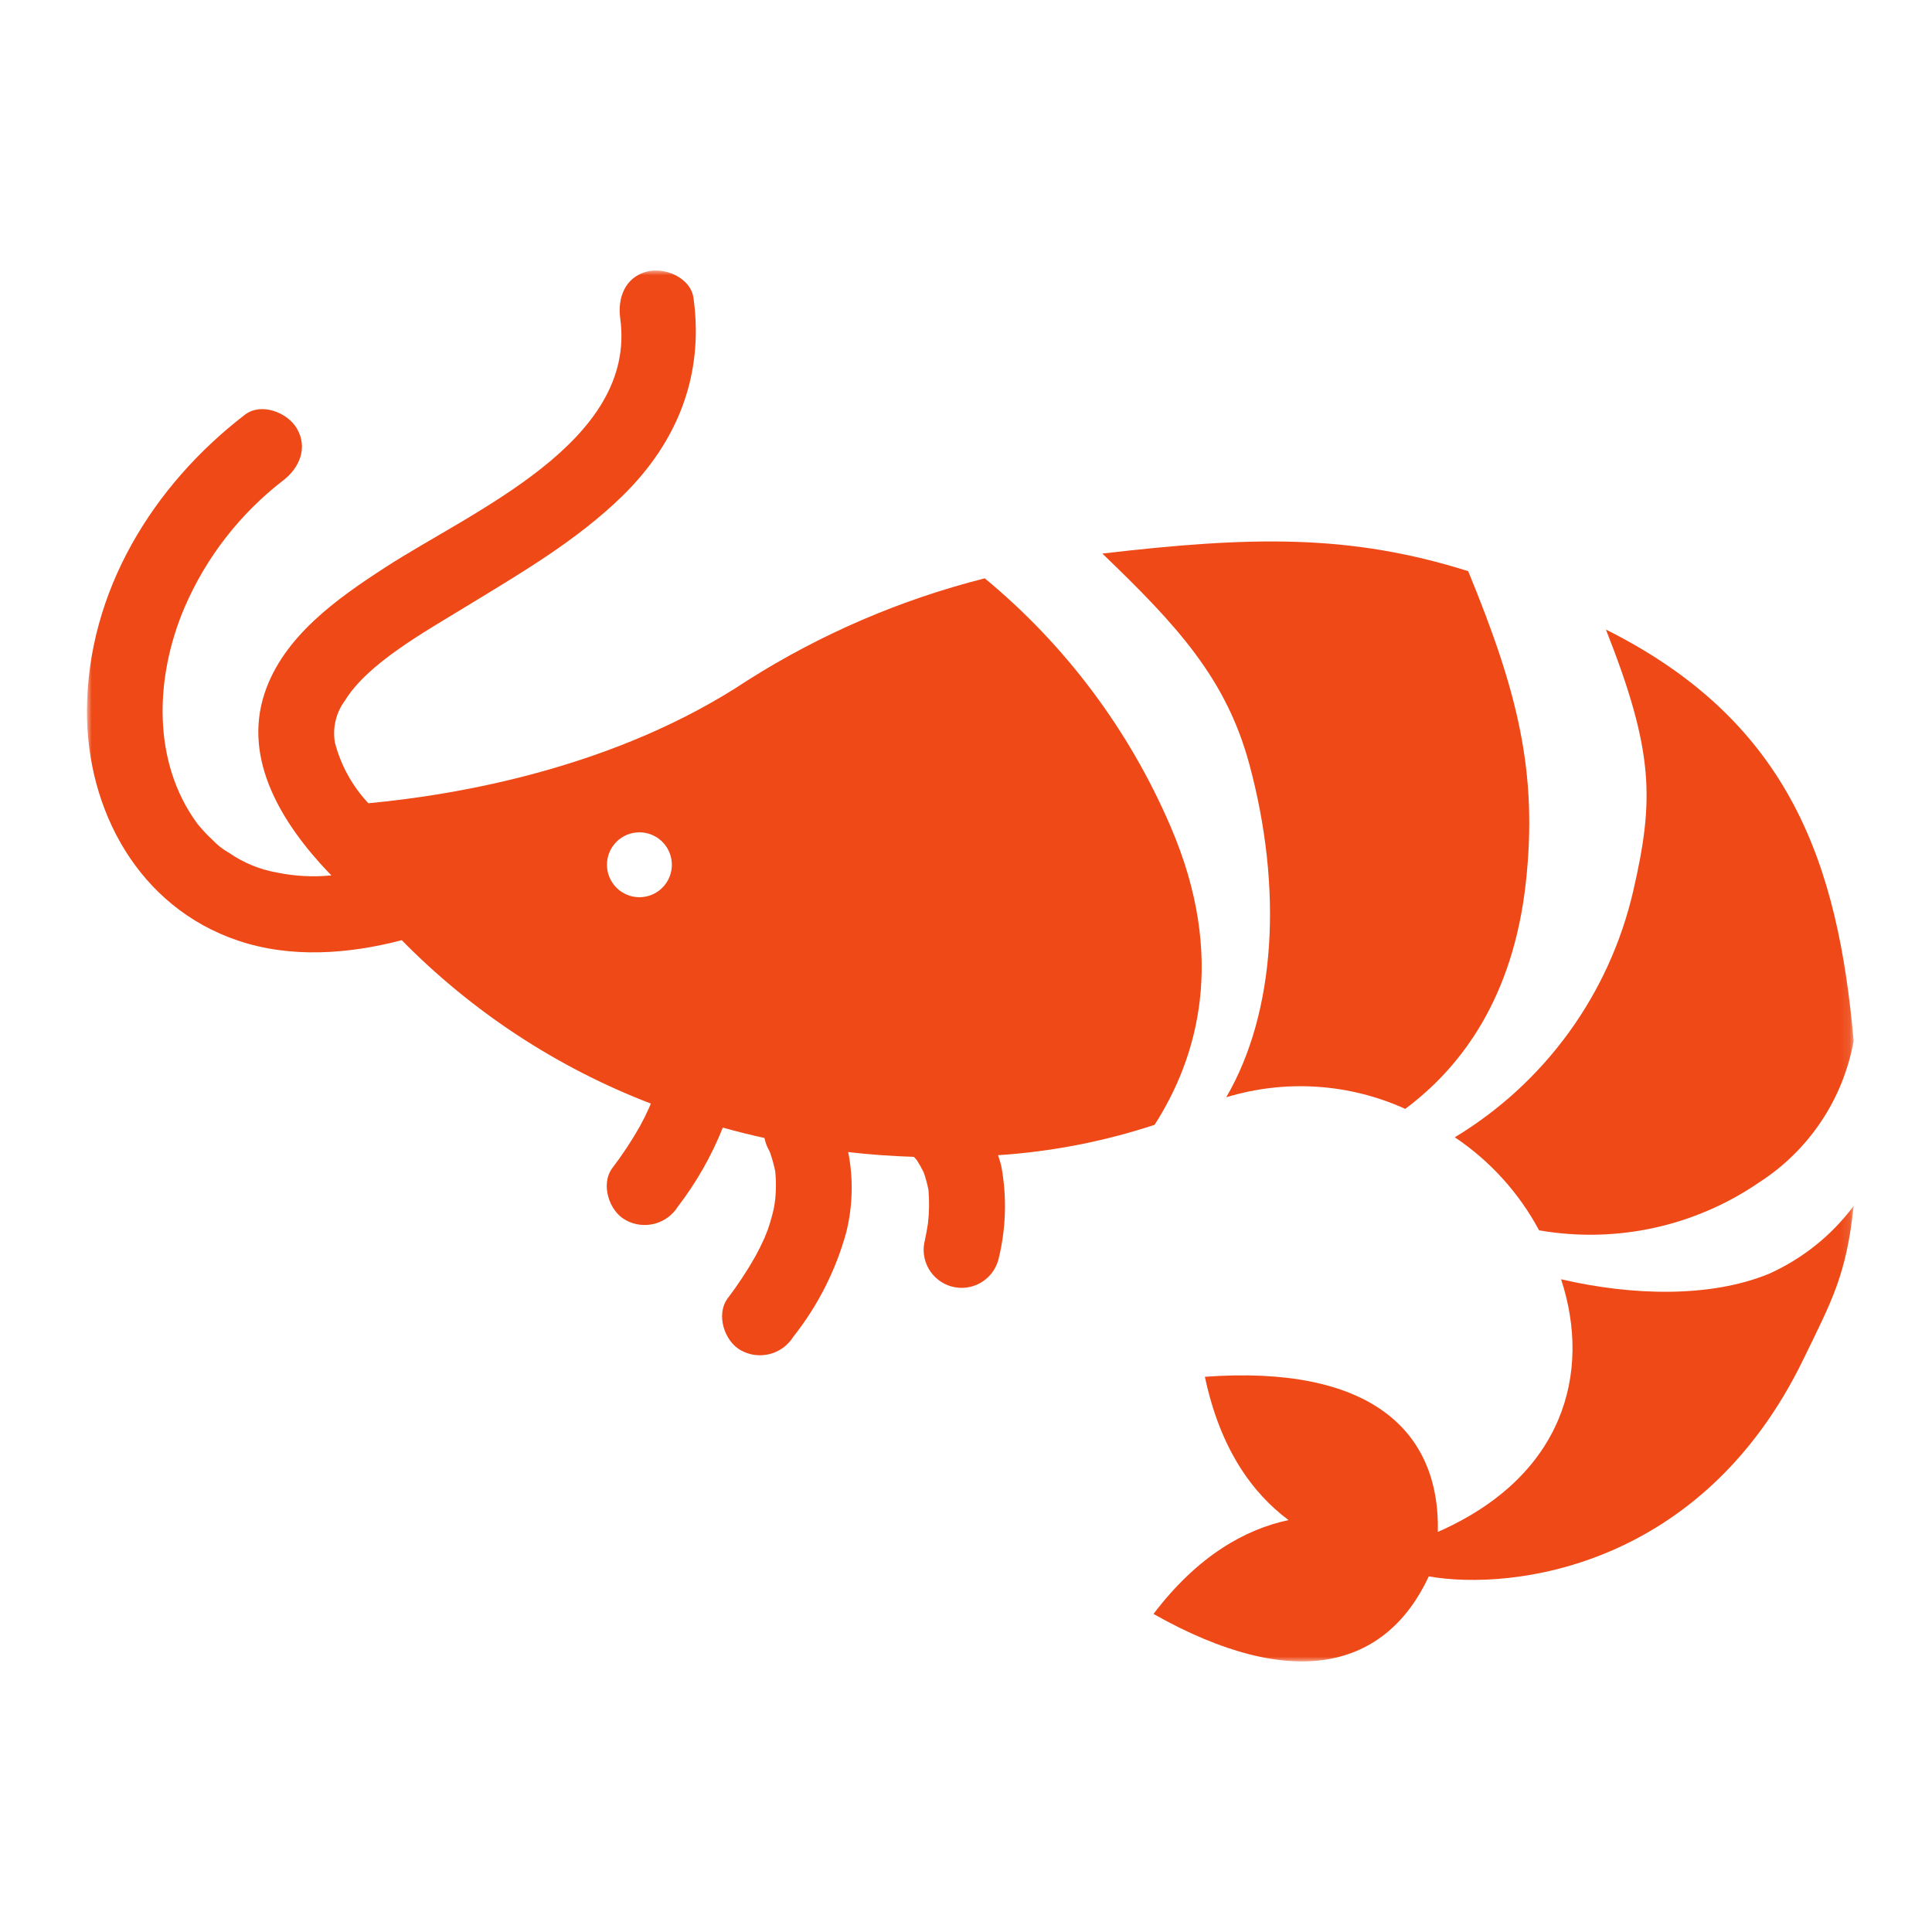 <svg width="200" height="200" viewBox="0 0 200 200" fill="none" xmlns="http://www.w3.org/2000/svg">
<mask id="mask0_263_2" style="mask-type:luminance" maskUnits="userSpaceOnUse" x="9" y="28" width="183" height="144">
<path d="M191.89 28H9V171.99H191.89V28Z" fill="white"/>
</mask>
<g mask="url(#mask0_263_2)">
<path d="M150.601 117.731C154.253 120.179 157.248 123.485 159.324 127.361C167.273 128.748 175.45 126.968 182.104 122.402C184.654 120.764 186.839 118.618 188.523 116.098C190.207 113.578 191.353 110.737 191.89 107.754C190.281 89.667 185.462 74.774 166.245 65.174C171.245 77.837 171.245 82.811 169.064 92.265C167.847 97.529 165.586 102.496 162.414 106.87C159.243 111.245 155.226 114.938 150.601 117.731Z" fill="#EE4917"/>
<path d="M183.086 131.876C177.079 134.341 168.986 134.15 161.604 132.429C164.785 142.118 161.878 152.856 148.846 158.582C149.075 147.919 141.636 141.291 124.73 142.524C126.324 150.059 129.682 154.589 133.386 157.357C128.906 158.318 123.999 161.033 119.408 167.076C133.998 175.305 143.495 172.648 147.908 163.188C156.579 164.7 176.208 162.294 186.672 140.739C189.646 134.629 191.136 131.973 191.89 124.839C189.605 127.897 186.576 130.32 183.09 131.878" fill="#EE4917"/>
<path d="M129.33 79.106C132.812 92.006 132.068 104.793 126.939 113.59C133.057 111.723 139.645 112.15 145.47 114.79C151.284 110.466 156.627 103.29 157.949 91.412C159.225 79.892 157.078 71.512 151.986 59.127C139.686 55.252 129.47 55.518 114.114 57.304C121.87 64.757 126.939 70.248 129.33 79.11" fill="#EE4917"/>
<path d="M66.192 86.163C66.856 86.163 67.505 86.36 68.057 86.729C68.609 87.098 69.04 87.622 69.294 88.236C69.548 88.85 69.615 89.525 69.485 90.176C69.355 90.828 69.036 91.426 68.566 91.895C68.096 92.365 67.498 92.685 66.847 92.814C66.195 92.944 65.52 92.877 64.906 92.623C64.293 92.369 63.768 91.939 63.399 91.387C63.03 90.834 62.834 90.185 62.834 89.521C62.832 89.08 62.919 88.643 63.087 88.235C63.255 87.827 63.503 87.456 63.815 87.144C64.127 86.832 64.497 86.585 64.905 86.416C65.313 86.248 65.75 86.162 66.192 86.163ZM103.317 119.584C108.831 119.227 114.276 118.171 119.522 116.441C123.943 109.549 127.042 99.165 121.168 85.541C116.892 75.578 110.302 66.777 101.945 59.869C93.256 62.064 84.971 65.626 77.4 70.422C63.757 79.5 47.346 82.288 38.135 83.152C36.469 81.378 35.276 79.214 34.666 76.858C34.54 76.1 34.567 75.325 34.747 74.578C34.927 73.832 35.256 73.129 35.714 72.512C38.06 68.7 43.831 65.485 48.23 62.8C53.876 59.353 59.73 55.951 64.487 51.288C70.168 45.701 72.886 38.802 71.793 30.861C71.505 28.743 68.811 27.621 66.96 28.116C64.678 28.716 63.919 30.861 64.206 32.956C65.963 45.768 48.938 52.856 39.876 58.74C34.901 61.965 29.346 65.876 27.39 71.765C25.073 78.754 29.346 85.411 33.995 90.303C34.096 90.403 34.203 90.517 34.312 90.62C32.442 90.807 30.554 90.71 28.712 90.333C26.927 90.026 25.229 89.333 23.738 88.303C23.088 87.941 22.498 87.481 21.989 86.938C21.663 86.638 21.355 86.325 21.058 86.001C20.889 85.815 20.727 85.623 20.564 85.431C20.506 85.366 20.476 85.331 20.43 85.276C20.416 85.254 20.402 85.231 20.372 85.188C15.768 78.864 15.996 70.188 19.102 62.888C21.331 57.704 24.848 53.175 29.317 49.731C31 48.439 31.901 46.344 30.726 44.351C29.759 42.69 27.037 41.634 25.348 42.934C15.812 50.269 9.075 61.213 9 73.5C8.941 83.934 14.411 93.912 24.616 97.364C30.07 99.209 36.032 98.781 41.59 97.327C48.876 104.743 57.667 110.511 67.371 114.242C67.299 114.426 67.225 114.596 67.201 114.663C66.907 115.32 66.587 115.962 66.243 116.589C65.389 118.099 64.433 119.549 63.38 120.928C62.148 122.589 63.054 125.401 64.788 126.315C65.697 126.812 66.761 126.943 67.762 126.681C68.764 126.419 69.627 125.783 70.175 124.905C72.094 122.406 73.658 119.654 74.826 116.728C76.264 117.134 77.703 117.489 79.142 117.806C79.202 118.121 79.299 118.428 79.43 118.72C79.519 118.897 79.608 119.068 79.688 119.245C79.696 119.259 79.703 119.273 79.71 119.288C79.844 119.701 79.984 120.115 80.085 120.543C80.123 120.683 80.204 120.979 80.248 121.23C80.254 121.288 80.263 121.347 80.269 121.437C80.291 121.659 80.306 121.879 80.314 122.1C80.339 122.772 80.32 123.445 80.255 124.115C80.228 124.299 80.156 124.882 80.124 125.001C80.041 125.385 79.954 125.761 79.844 126.137C79.734 126.513 79.621 126.897 79.489 127.273C79.451 127.373 79.189 128.018 79.142 128.152C78.848 128.808 78.528 129.45 78.183 130.078C77.325 131.585 76.368 133.035 75.32 134.417C74.081 136.078 74.996 138.89 76.73 139.804C77.639 140.299 78.703 140.429 79.704 140.165C80.706 139.902 81.569 139.266 82.117 138.387C84.652 135.192 86.516 131.519 87.599 127.587C88.279 124.861 88.35 122.019 87.805 119.263C90.106 119.528 92.367 119.684 94.596 119.757C94.632 119.794 94.677 119.831 94.713 119.869C94.779 119.942 94.838 120.016 94.904 120.089C95.167 120.501 95.406 120.928 95.621 121.366C95.831 121.961 95.996 122.57 96.115 123.189C96.214 124.351 96.195 125.521 96.058 126.679C95.969 127.232 95.874 127.787 95.757 128.333C95.479 129.339 95.612 130.415 96.126 131.323C96.641 132.231 97.495 132.898 98.501 133.176C99.507 133.455 100.583 133.322 101.491 132.808C102.399 132.293 103.066 131.439 103.344 130.433C104.136 127.293 104.249 124.02 103.676 120.833C103.596 120.42 103.447 120.006 103.322 119.593" fill="#EE4917"/>
</g>
</svg>

